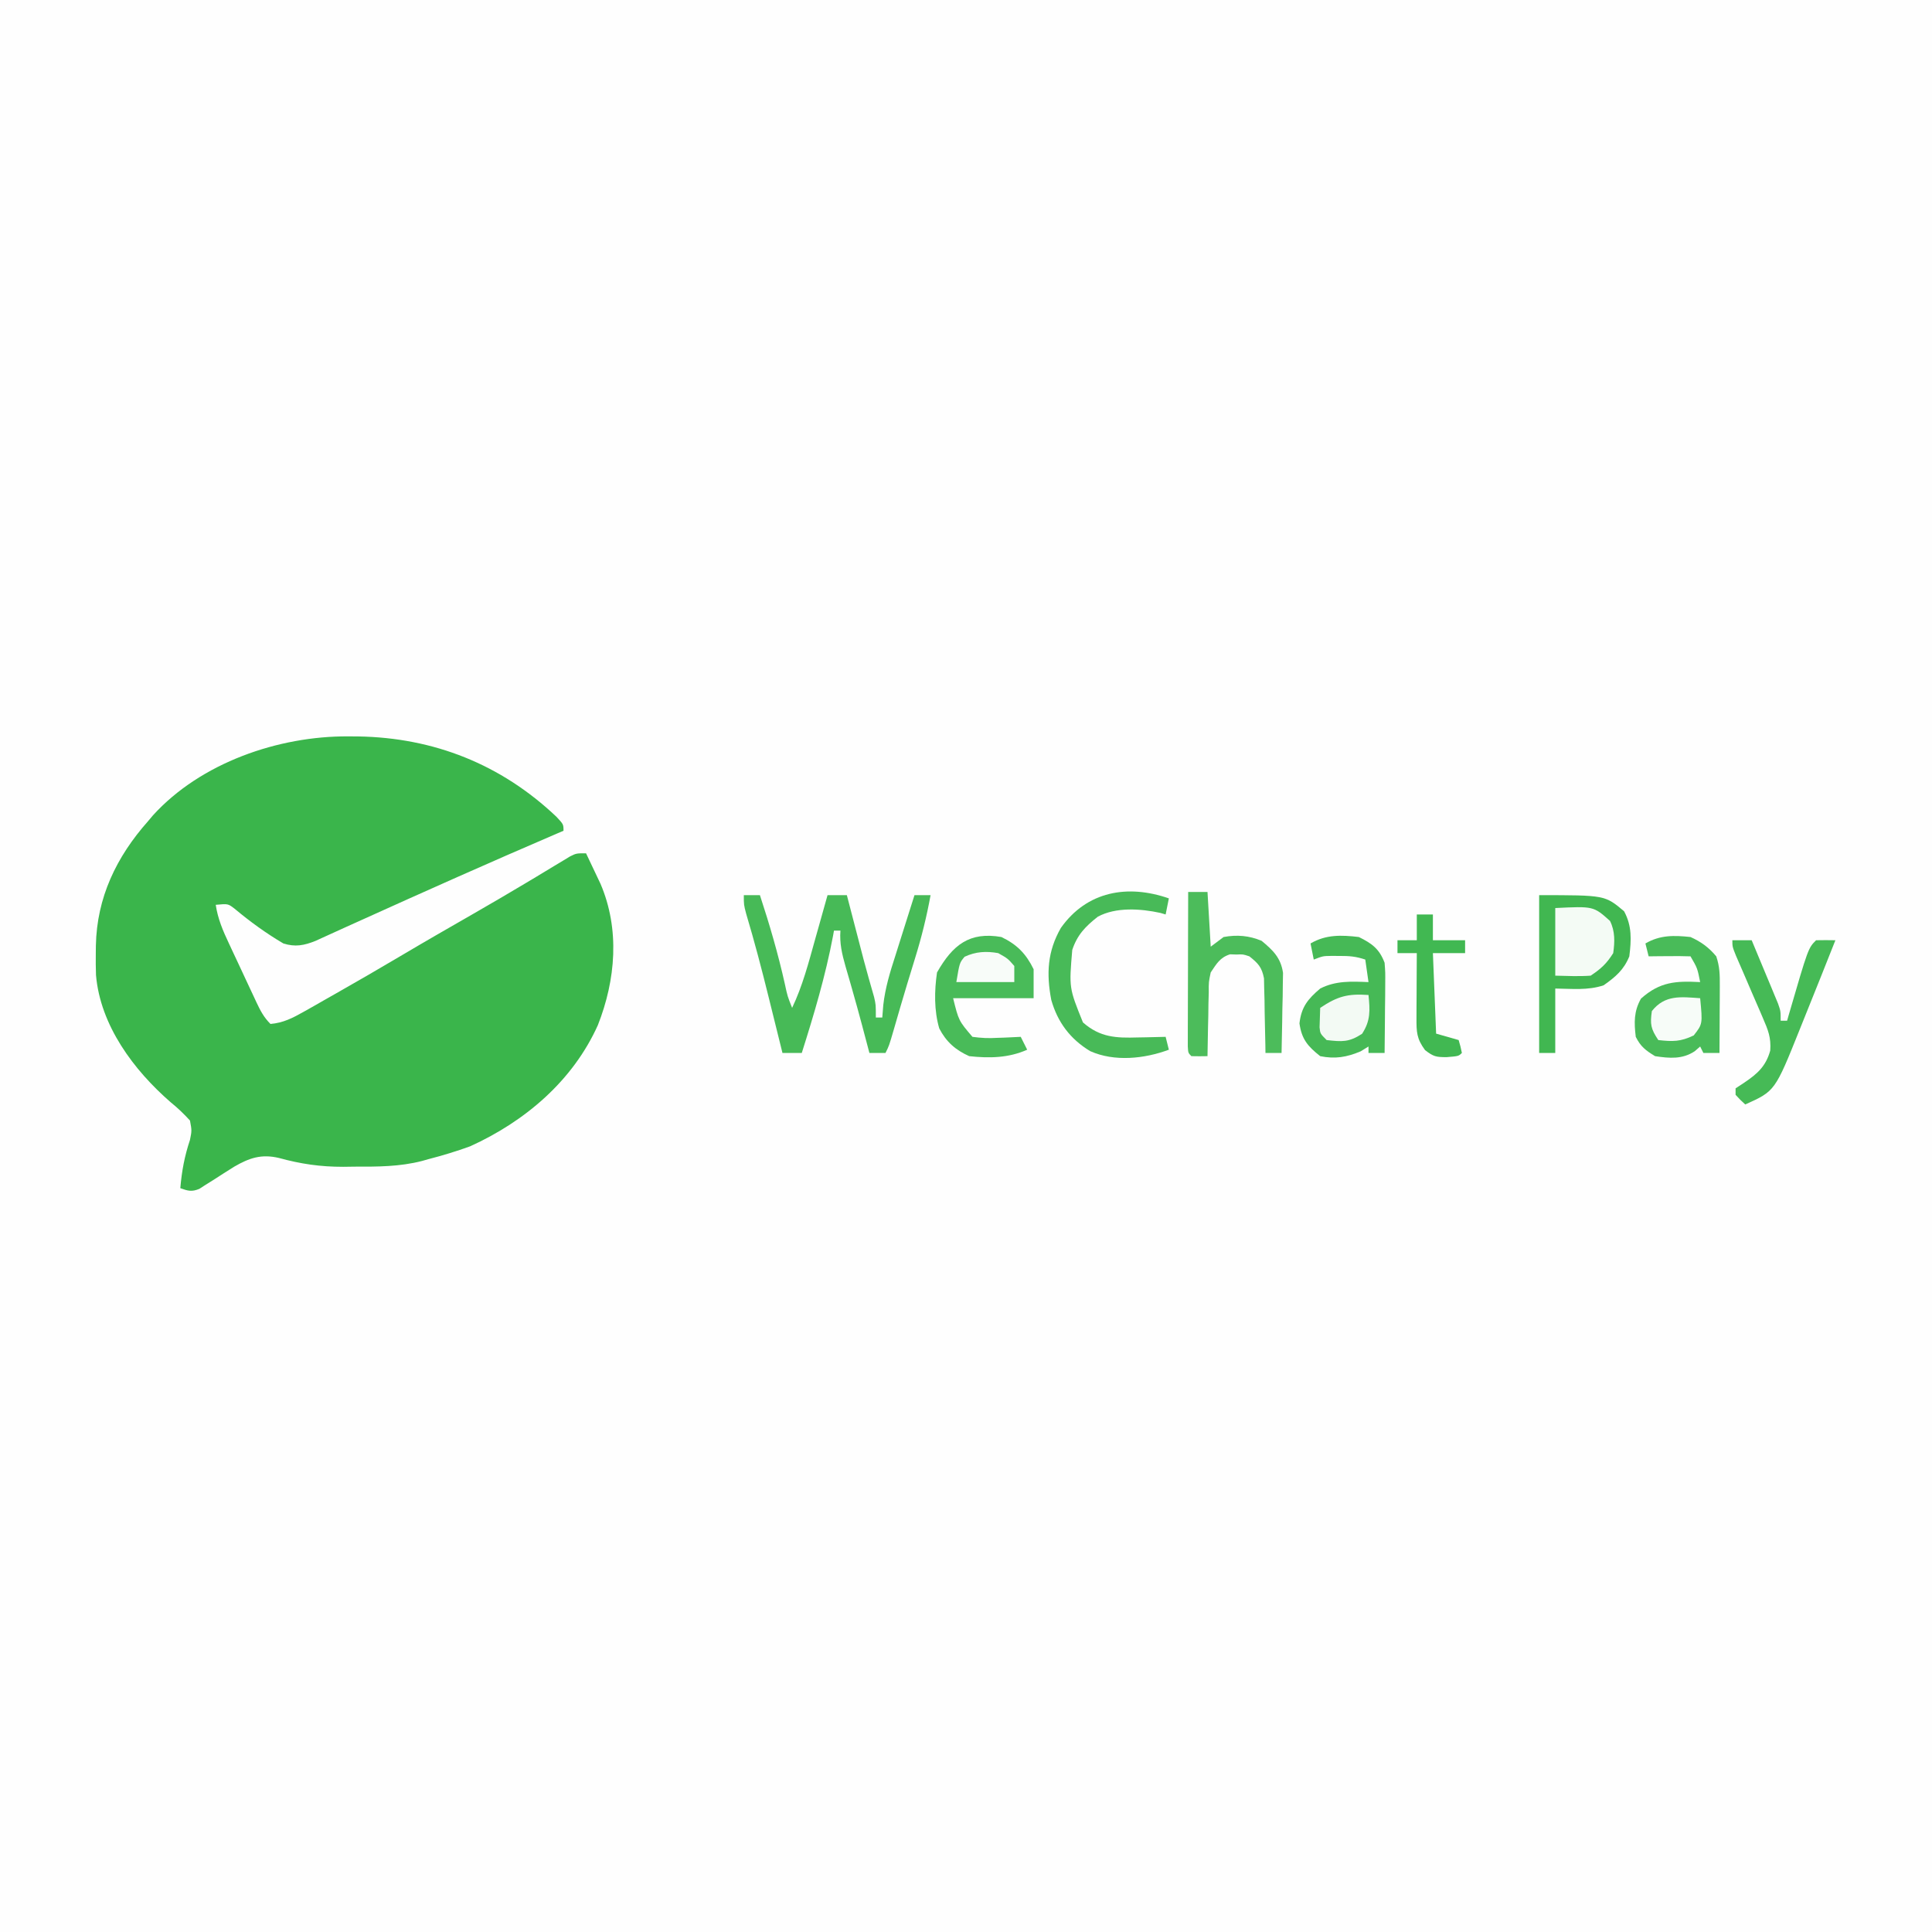 <?xml version="1.0" encoding="UTF-8"?> <svg xmlns="http://www.w3.org/2000/svg" version="1.1" width="600" height="600"><rect width="100%" height="100%" fill="#333333" stroke="none"/><path d="M0 0 C198 0 396 0 600 0 C600 198 600 396 600 600 C402 600 204 600 0 600 C0 402 0 204 0 0 Z " fill="#FEFEFE" transform="translate(0,0)"></path><path d="M0 0 C1.005 0.006 2.01 0.011 3.045 0.017 C26.62 0.397 47.505 8.691 64.672 24.957 C66.875 27.312 66.875 27.312 66.875 29.312 C65.826 29.762 65.826 29.762 64.756 30.22 C44.142 39.066 23.664 48.199 3.227 57.447 C1.822 58.082 0.417 58.716 -0.988 59.349 C-2.503 60.032 -4.016 60.721 -5.527 61.414 C-6.319 61.773 -7.111 62.133 -7.927 62.504 C-8.641 62.831 -9.355 63.157 -10.091 63.494 C-13.709 64.95 -16.438 65.471 -20.125 64.312 C-25.493 61.151 -30.489 57.521 -35.266 53.52 C-37.315 51.95 -37.315 51.95 -41.125 52.312 C-40.479 56.655 -38.895 60.356 -37.035 64.293 C-36.731 64.947 -36.426 65.601 -36.112 66.275 C-35.47 67.65 -34.825 69.024 -34.178 70.397 C-33.187 72.5 -32.207 74.608 -31.229 76.717 C-30.602 78.055 -29.975 79.393 -29.348 80.73 C-29.055 81.361 -28.762 81.991 -28.46 82.64 C-27.22 85.258 -26.191 87.247 -24.125 89.312 C-20.149 88.966 -17.202 87.452 -13.766 85.504 C-12.742 84.927 -11.717 84.35 -10.662 83.756 C-9.578 83.135 -8.493 82.515 -7.375 81.875 C-6.248 81.237 -5.122 80.599 -3.961 79.941 C2.822 76.089 9.574 72.187 16.281 68.207 C23.778 63.759 31.34 59.425 38.898 55.084 C44.4 51.917 49.883 48.724 55.328 45.461 C56.338 44.857 57.348 44.253 58.388 43.63 C60.299 42.483 62.206 41.331 64.11 40.173 C65.384 39.408 65.384 39.408 66.684 38.629 C67.794 37.955 67.794 37.955 68.927 37.268 C70.875 36.312 70.875 36.312 73.875 36.312 C74.84 38.33 75.797 40.352 76.75 42.375 C77.284 43.5 77.817 44.626 78.367 45.785 C84.416 59.936 83.101 75.598 77.539 89.699 C69.752 106.963 54.989 119.542 37.875 127.312 C33.593 128.87 29.286 130.176 24.875 131.312 C24.243 131.491 23.611 131.67 22.959 131.854 C16.026 133.647 9.19 133.644 2.062 133.625 C0.868 133.641 -0.326 133.657 -1.557 133.674 C-8.641 133.678 -14.704 132.791 -21.521 130.923 C-26.981 129.643 -30.697 130.922 -35.387 133.633 C-37.631 135.03 -39.851 136.462 -42.072 137.895 C-43.156 138.569 -43.156 138.569 -44.262 139.258 C-44.908 139.676 -45.555 140.093 -46.221 140.524 C-48.588 141.504 -49.755 141.159 -52.125 140.312 C-51.675 134.986 -50.82 130.398 -49.125 125.312 C-48.546 122.435 -48.546 122.435 -49.125 119.312 C-51.088 117.149 -52.887 115.449 -55.125 113.625 C-66.608 103.638 -76.967 89.809 -78.312 74.133 C-78.392 71.876 -78.404 69.633 -78.375 67.375 C-78.362 66.181 -78.362 66.181 -78.348 64.962 C-78.053 50.069 -72.009 37.452 -62.125 26.312 C-61.629 25.723 -61.132 25.134 -60.621 24.527 C-45.746 8.161 -21.603 -0.128 0 0 Z " fill="#3AB54B" transform="translate(108.125,228.688)"></path><path d="M0 0 C1.65 0 3.3 0 5 0 C7.994 9.118 10.656 18.218 12.743 27.59 C13.564 31.398 13.564 31.398 15 35 C18.273 28.133 20.148 20.87 22.188 13.562 C22.559 12.245 22.931 10.928 23.303 9.611 C24.206 6.409 25.105 3.205 26 0 C27.98 0 29.96 0 32 0 C32.166 0.639 32.332 1.278 32.503 1.937 C33.272 4.896 34.042 7.854 34.812 10.812 C35.074 11.817 35.335 12.822 35.604 13.857 C35.865 14.86 36.126 15.862 36.395 16.895 C36.657 17.903 36.92 18.912 37.19 19.952 C38.228 23.859 39.334 27.747 40.456 31.632 C41 34 41 34 41 38 C41.66 38 42.32 38 43 38 C43.103 36.721 43.206 35.443 43.312 34.125 C43.917 28.827 45.356 24.058 47 19 C47.512 17.381 48.022 15.761 48.531 14.141 C50.014 9.425 51.505 4.712 53 0 C54.65 0 56.3 0 58 0 C56.781 6.665 55.199 13.095 53.188 19.562 C52.656 21.301 52.124 23.039 51.594 24.777 C51.328 25.643 51.063 26.51 50.789 27.402 C49.336 32.187 47.948 36.991 46.561 41.795 C45.108 46.784 45.108 46.784 44 49 C42.35 49 40.7 49 39 49 C38.654 47.689 38.654 47.689 38.301 46.352 C37.812 44.507 37.812 44.507 37.312 42.625 C37.138 41.963 36.963 41.301 36.782 40.62 C35.764 36.793 34.715 32.978 33.621 29.172 C33.393 28.373 33.165 27.574 32.93 26.751 C32.484 25.193 32.033 23.636 31.575 22.081 C30.493 18.285 29.716 14.992 30 11 C29.34 11 28.68 11 28 11 C27.902 11.548 27.804 12.096 27.703 12.66 C25.374 25.007 21.793 37.036 18 49 C16.02 49 14.04 49 12 49 C11.779 48.104 11.557 47.208 11.329 46.285 C10.489 42.888 9.646 39.493 8.802 36.097 C8.44 34.641 8.079 33.185 7.72 31.728 C5.566 23.013 3.3 14.365 0.726 5.762 C0 3 0 3 0 0 Z " fill="#47BA57" transform="translate(231,278)"></path><path d="M0 0 C20.438 0 20.438 0 26.375 5 C28.854 9.577 28.63 13.906 28 19 C26.301 23.203 23.686 25.419 20 28 C15.099 29.634 10.143 29.055 5 29 C5 35.6 5 42.2 5 49 C3.35 49 1.7 49 0 49 C0 32.83 0 16.66 0 0 Z " fill="#41B751" transform="translate(478,278)"></path><path d="M0 0 C3.259 1.456 5.713 3.255 8 6 C9.099 9.297 9.114 11.73 9.098 15.199 C9.094 16.408 9.091 17.616 9.088 18.861 C9.08 20.124 9.071 21.387 9.062 22.688 C9.058 23.962 9.053 25.236 9.049 26.549 C9.037 29.699 9.021 32.85 9 36 C7.35 36 5.7 36 4 36 C3.67 35.34 3.34 34.68 3 34 C2.442 34.486 1.884 34.972 1.309 35.473 C-2.548 38.024 -6.534 37.672 -11 37 C-13.934 35.204 -15.472 34.056 -17 31 C-17.533 26.551 -17.608 23.075 -15.375 19.125 C-9.519 13.885 -4.54 13.598 3 14 C2.14 9.668 2.14 9.668 0 6 C-2.186 5.927 -4.375 5.916 -6.562 5.938 C-7.76 5.947 -8.958 5.956 -10.191 5.965 C-11.582 5.982 -11.582 5.982 -13 6 C-13.33 4.68 -13.66 3.36 -14 2 C-9.442 -0.642 -5.147 -0.551 0 0 Z " fill="#49BB59" transform="translate(525,291)"></path><path d="M0 0 C4.135 2.031 6.373 3.712 8 8 C8.227 11.024 8.227 11.024 8.195 14.516 C8.189 15.766 8.182 17.016 8.176 18.305 C8.159 19.607 8.142 20.909 8.125 22.25 C8.116 23.567 8.107 24.885 8.098 26.242 C8.074 29.495 8.041 32.747 8 36 C6.35 36 4.7 36 3 36 C3 35.34 3 34.68 3 34 C2.196 34.495 1.391 34.99 0.562 35.5 C-3.776 37.327 -7.356 37.941 -12 37 C-15.888 33.922 -17.765 31.714 -18.438 26.812 C-17.853 21.721 -15.845 19.27 -12 16 C-7.163 13.528 -2.309 13.788 3 14 C2.67 11.69 2.34 9.38 2 7 C-0.948 6.017 -2.927 5.866 -6 5.875 C-6.866 5.872 -7.732 5.87 -8.625 5.867 C-11.15 5.904 -11.15 5.904 -14 7 C-14.33 5.35 -14.66 3.7 -15 2 C-10.214 -0.809 -5.403 -0.641 0 0 Z " fill="#46B956" transform="translate(422,291)"></path><path d="M0 0 C4.838 2.329 7.636 5.181 10 10 C10 12.97 10 15.94 10 19 C1.75 19 -6.5 19 -15 19 C-13.271 25.987 -13.271 25.987 -9 31 C-6.188 31.374 -4.024 31.483 -1.25 31.312 C-0.553 31.29 0.145 31.267 0.863 31.244 C2.576 31.185 4.289 31.096 6 31 C6.66 32.32 7.32 33.64 8 35 C2.191 37.582 -3.765 37.677 -10 37 C-14.227 35.113 -17.144 32.566 -19.305 28.391 C-20.93 22.802 -20.839 16.717 -20 11 C-15.139 2.448 -9.917 -1.728 0 0 Z " fill="#49BB59" transform="translate(311,291)"></path><path d="M0 0 C1.98 0 3.96 0 6 0 C6.33 5.61 6.66 11.22 7 17 C8.32 16.01 9.64 15.02 11 14 C15.164 13.24 18.923 13.545 22.812 15.188 C26.361 18.128 28.777 20.456 29.454 25.138 C29.423 26.858 29.423 26.858 29.391 28.613 C29.371 30.484 29.371 30.484 29.352 32.393 C29.318 33.686 29.285 34.98 29.25 36.312 C29.232 37.625 29.214 38.938 29.195 40.291 C29.148 43.528 29.082 46.764 29 50 C27.35 50 25.7 50 24 50 C23.986 48.85 23.986 48.85 23.972 47.677 C23.918 44.201 23.834 40.726 23.75 37.25 C23.736 36.043 23.722 34.837 23.707 33.594 C23.675 32.434 23.643 31.273 23.609 30.078 C23.588 29.01 23.567 27.942 23.546 26.841 C22.878 23.366 21.738 22.172 19 20 C17.026 19.342 17.026 19.342 15 19.438 C14.34 19.416 13.68 19.394 13 19.371 C9.864 20.357 8.803 22.317 7 25 C6.366 27.982 6.366 27.982 6.391 31.176 C6.358 32.333 6.326 33.49 6.293 34.682 C6.279 35.88 6.265 37.078 6.25 38.312 C6.22 39.53 6.191 40.748 6.16 42.002 C6.09 45.001 6.037 48 6 51 C4.334 51.043 2.666 51.041 1 51 C0 50 0 50 -0.12 47.982 C-0.118 47.096 -0.116 46.21 -0.114 45.297 C-0.113 44.296 -0.113 43.295 -0.113 42.263 C-0.108 41.175 -0.103 40.086 -0.098 38.965 C-0.096 37.856 -0.095 36.748 -0.093 35.606 C-0.088 32.05 -0.075 28.494 -0.062 24.938 C-0.057 22.533 -0.053 20.129 -0.049 17.725 C-0.038 11.816 -0.021 5.908 0 0 Z " fill="#4CBC5B" transform="translate(369,277)"></path><path d="M0 0 C-0.33 1.65 -0.66 3.3 -1 5 C-1.53 4.841 -2.06 4.683 -2.605 4.52 C-8.746 3.187 -16.395 2.632 -22.062 5.688 C-25.923 8.726 -28.437 11.312 -30 16 C-31.004 27.82 -31.004 27.82 -26.68 38.52 C-21.361 43.207 -16.347 43.397 -9.625 43.188 C-8.794 43.174 -7.962 43.16 -7.105 43.146 C-5.07 43.111 -3.035 43.058 -1 43 C-0.505 44.98 -0.505 44.98 0 47 C-7.566 49.815 -16.908 50.811 -24.438 47.438 C-30.623 43.705 -34.566 38.45 -36.523 31.516 C-38.069 23.358 -37.71 16.478 -33.547 9.191 C-25.467 -2.255 -12.775 -4.444 0 0 Z " fill="#48BA58" transform="translate(363,279)"></path><path d="M0 0 C1.98 0 3.96 0 6 0 C7.509 3.601 9.005 7.206 10.5 10.812 C10.929 11.837 11.359 12.861 11.801 13.916 C12.207 14.899 12.613 15.882 13.031 16.895 C13.597 18.253 13.597 18.253 14.174 19.64 C15 22 15 22 15 25 C15.66 25 16.32 25 17 25 C17.238 24.161 17.238 24.161 17.48 23.305 C23.549 2.451 23.549 2.451 26 0 C28 -0.041 30 -0.043 32 0 C29.12 7.285 26.216 14.56 23.282 21.824 C22.502 23.756 21.725 25.69 20.952 27.625 C13.242 46.852 13.242 46.852 4 51 C2.5 49.625 2.5 49.625 1 48 C1 47.34 1 46.68 1 46 C1.907 45.402 2.815 44.804 3.75 44.188 C7.841 41.434 10.417 39.087 11.763 34.265 C12.058 30.199 11.091 27.87 9.473 24.141 C9.205 23.51 8.937 22.88 8.661 22.23 C7.809 20.23 6.937 18.24 6.062 16.25 C5.196 14.244 4.334 12.236 3.474 10.227 C2.696 8.413 1.907 6.603 1.117 4.794 C0 2 0 2 0 0 Z " fill="#46BA56" transform="translate(538,292)"></path><path d="M0 0 C11.882 -0.58 11.882 -0.58 17 4 C18.602 7.204 18.494 10.524 18 14 C15.932 17.28 14.229 18.847 11 21 C7.316 21.267 3.699 21.087 0 21 C0 14.07 0 7.14 0 0 Z " fill="#F4FBF5" transform="translate(483,282)"></path><path d="M0 0 C1.65 0 3.3 0 5 0 C5 2.64 5 5.28 5 8 C8.3 8 11.6 8 15 8 C15 9.32 15 10.64 15 12 C11.7 12 8.4 12 5 12 C5.33 20.25 5.66 28.5 6 37 C8.31 37.66 10.62 38.32 13 39 C13.562 40.938 13.562 40.938 14 43 C13 44 13 44 9.188 44.312 C5.966 44.284 5.222 44.171 2.562 42.125 C-0.053 38.569 -0.119 36.509 -0.098 32.117 C-0.094 30.951 -0.091 29.784 -0.088 28.582 C-0.08 27.359 -0.071 26.135 -0.062 24.875 C-0.058 23.644 -0.053 22.413 -0.049 21.145 C-0.037 18.096 -0.021 15.048 0 12 C-1.98 12 -3.96 12 -6 12 C-6 10.68 -6 9.36 -6 8 C-4.02 8 -2.04 8 0 8 C0 5.36 0 2.72 0 0 Z " fill="#41B852" transform="translate(440,284)"></path><path d="M0 0 C0.468 4.772 0.685 7.951 -2 12.062 C-6.088 14.703 -8.199 14.551 -13 14 C-15 12 -15 12 -15.195 10.055 C-15.13 8.036 -15.065 6.018 -15 4 C-9.609 0.406 -6.463 -0.454 0 0 Z " fill="#F3FAF4" transform="translate(425,309)"></path><path d="M0 0 C0.77 8.013 0.77 8.013 -2 11.562 C-6.082 13.519 -8.499 13.516 -13 13 C-15.33 9.504 -15.588 8.113 -15 4 C-10.957 -1.121 -5.971 -0.417 0 0 Z " fill="#F7FCF8" transform="translate(528,310)"></path><path d="M0 0 C3 1.688 3 1.688 5 4 C5 5.65 5 7.3 5 9 C-0.94 9 -6.88 9 -13 9 C-12 3 -12 3 -10.438 1.125 C-6.949 -0.485 -3.729 -0.665 0 0 Z " fill="#F8FCF9" transform="translate(310,296)"></path></svg> 